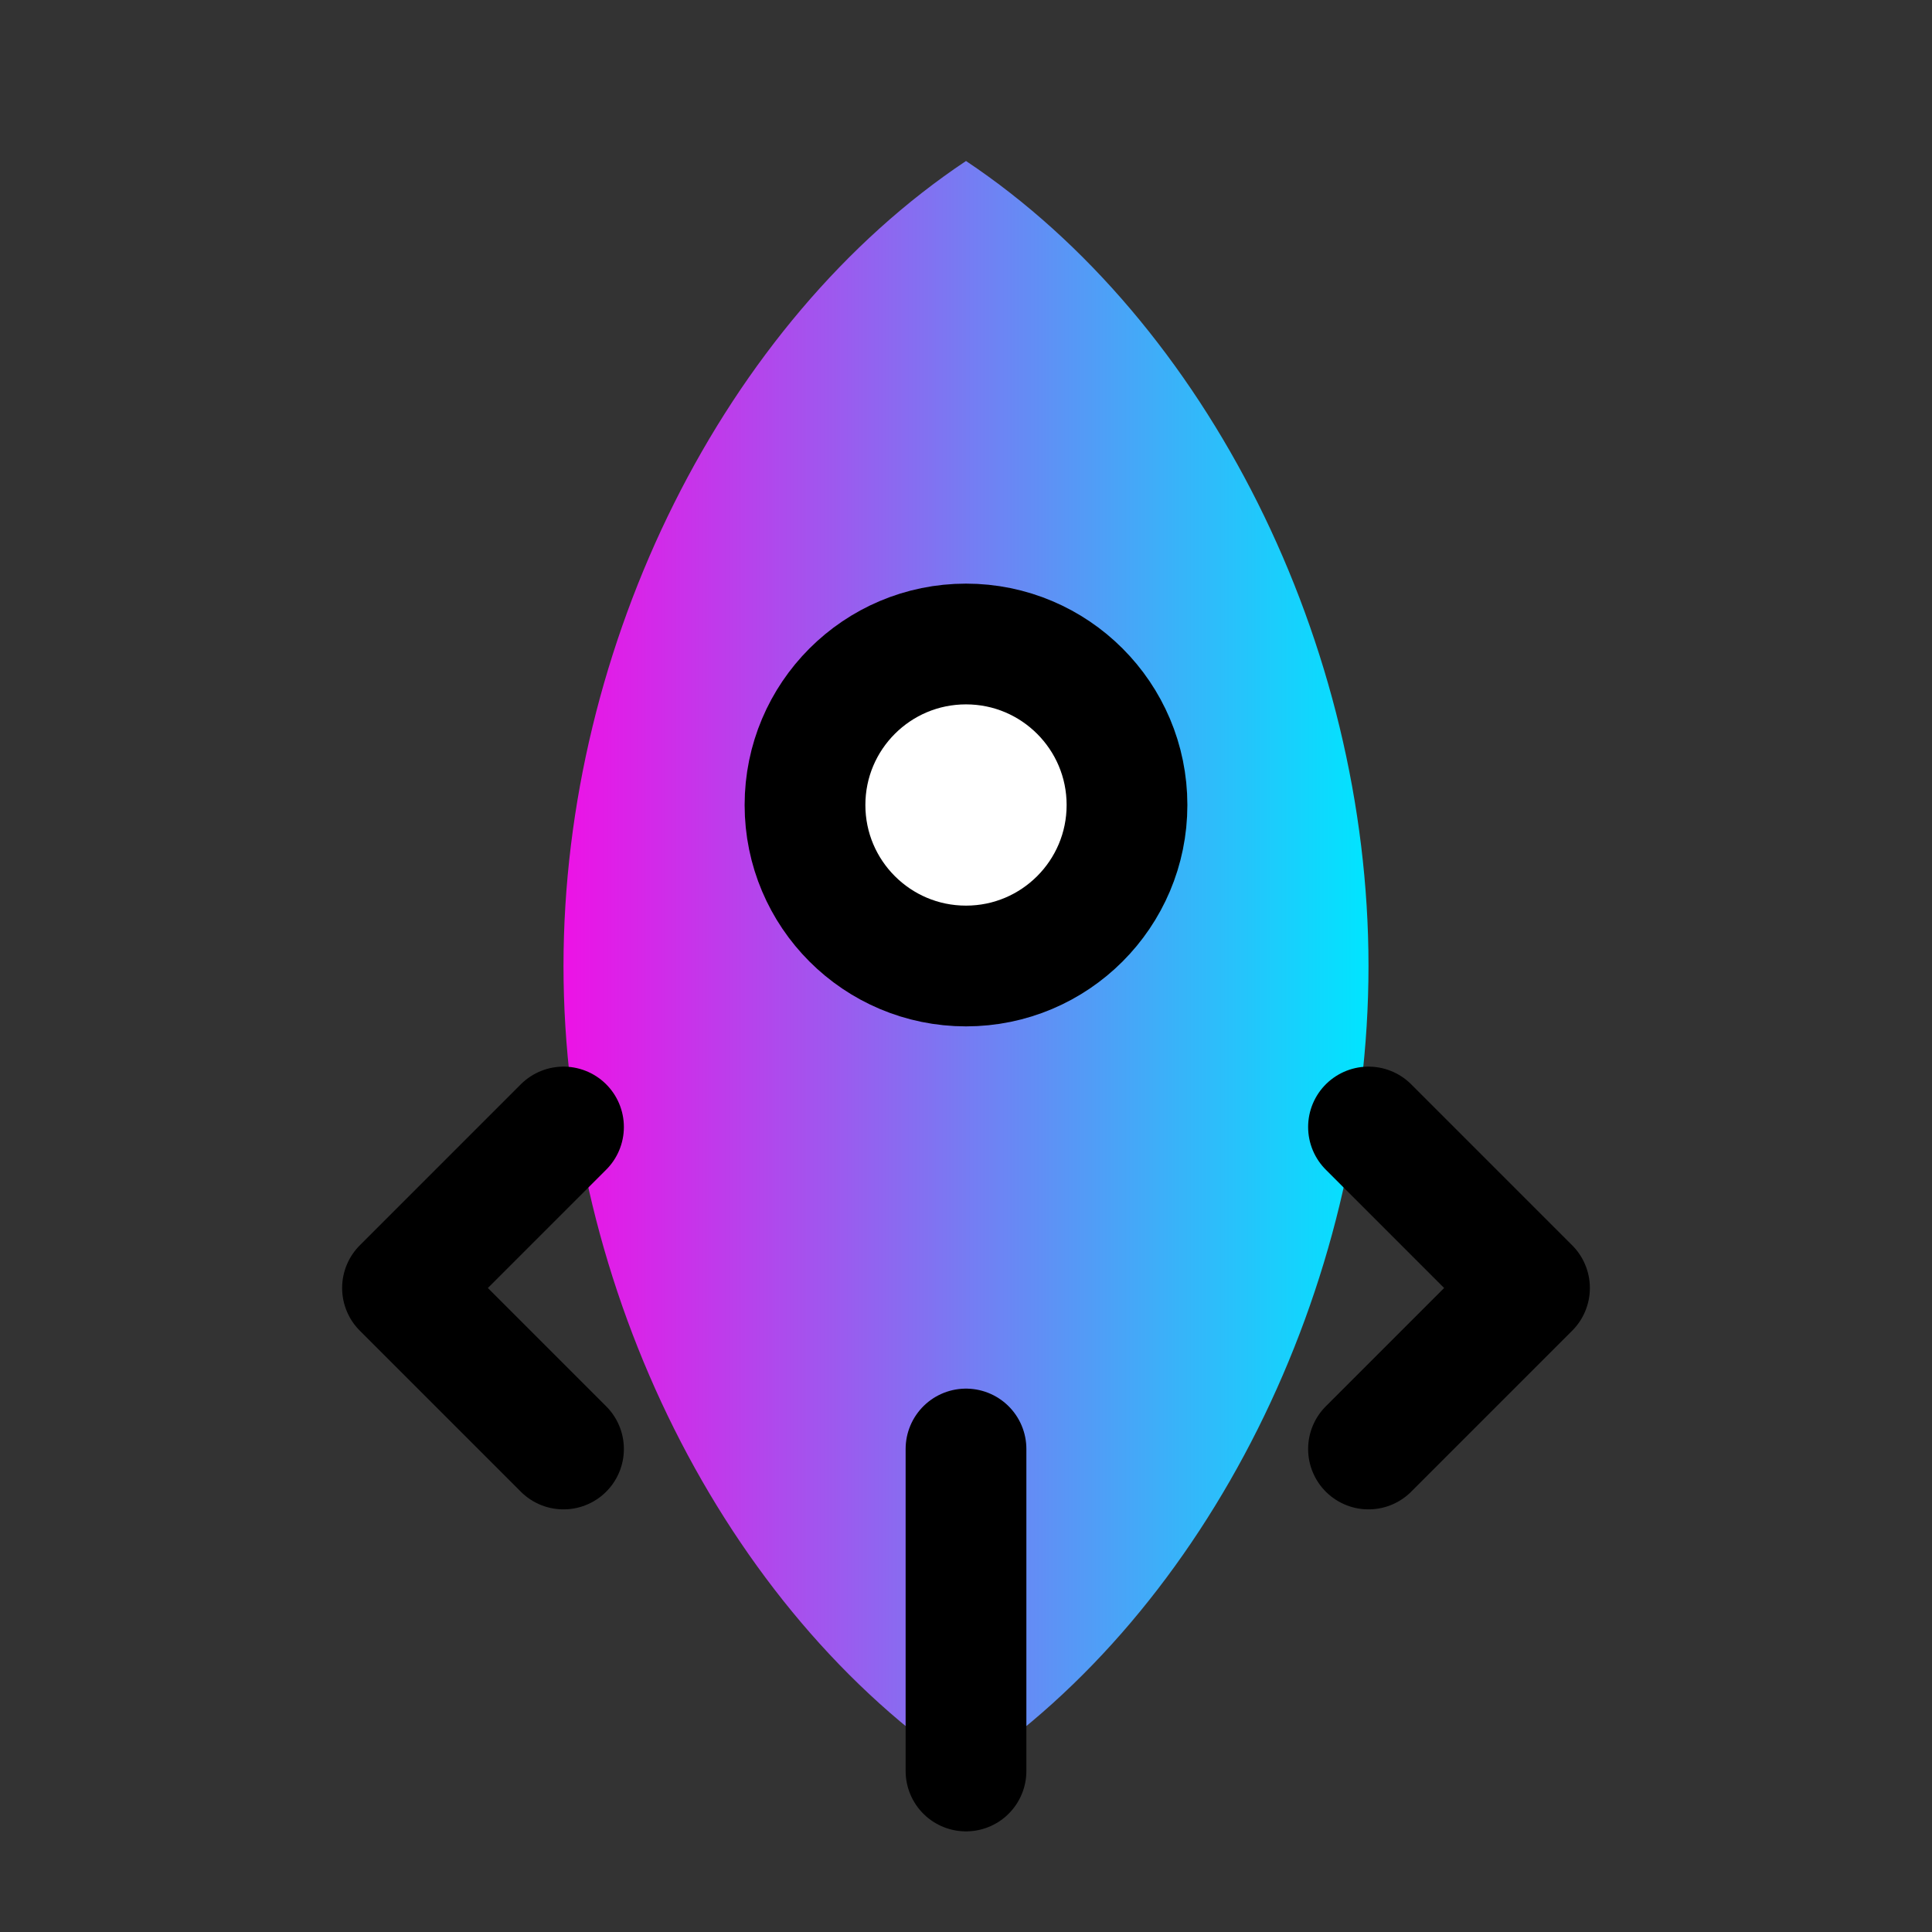 <svg xmlns="http://www.w3.org/2000/svg" width="64" height="64" viewBox="0 0 24 24" stroke="black" stroke-width="1.5" stroke-linecap="round" stroke-linejoin="round"><rect x="0" y="0" width="24" height="24" fill="#333333" stroke="none"/><defs><linearGradient id="rocketGrad" x1="0%" y1="0%" x2="100%" y2="0%"><stop offset="0%" style="stop-color:#ED12E6;stop-opacity:1"></stop><stop offset="100%" style="stop-color:#00E5FF;stop-opacity:1"></stop></linearGradient></defs><path d="M12 2c3 2 5 6 5 10s-2 8-5 10c-3-2-5-6-5-10s2-8 5-10z" fill="url(#rocketGrad)" stroke="none"></path><circle cx="12" cy="10" r="2" fill="white" stroke="black"></circle><path d="M7 14l-2 2 2 2" stroke="black" fill="none"></path><path d="M17 14l2 2-2 2" stroke="black" fill="none"></path><path d="M12 18v4" stroke="black"></path></svg>